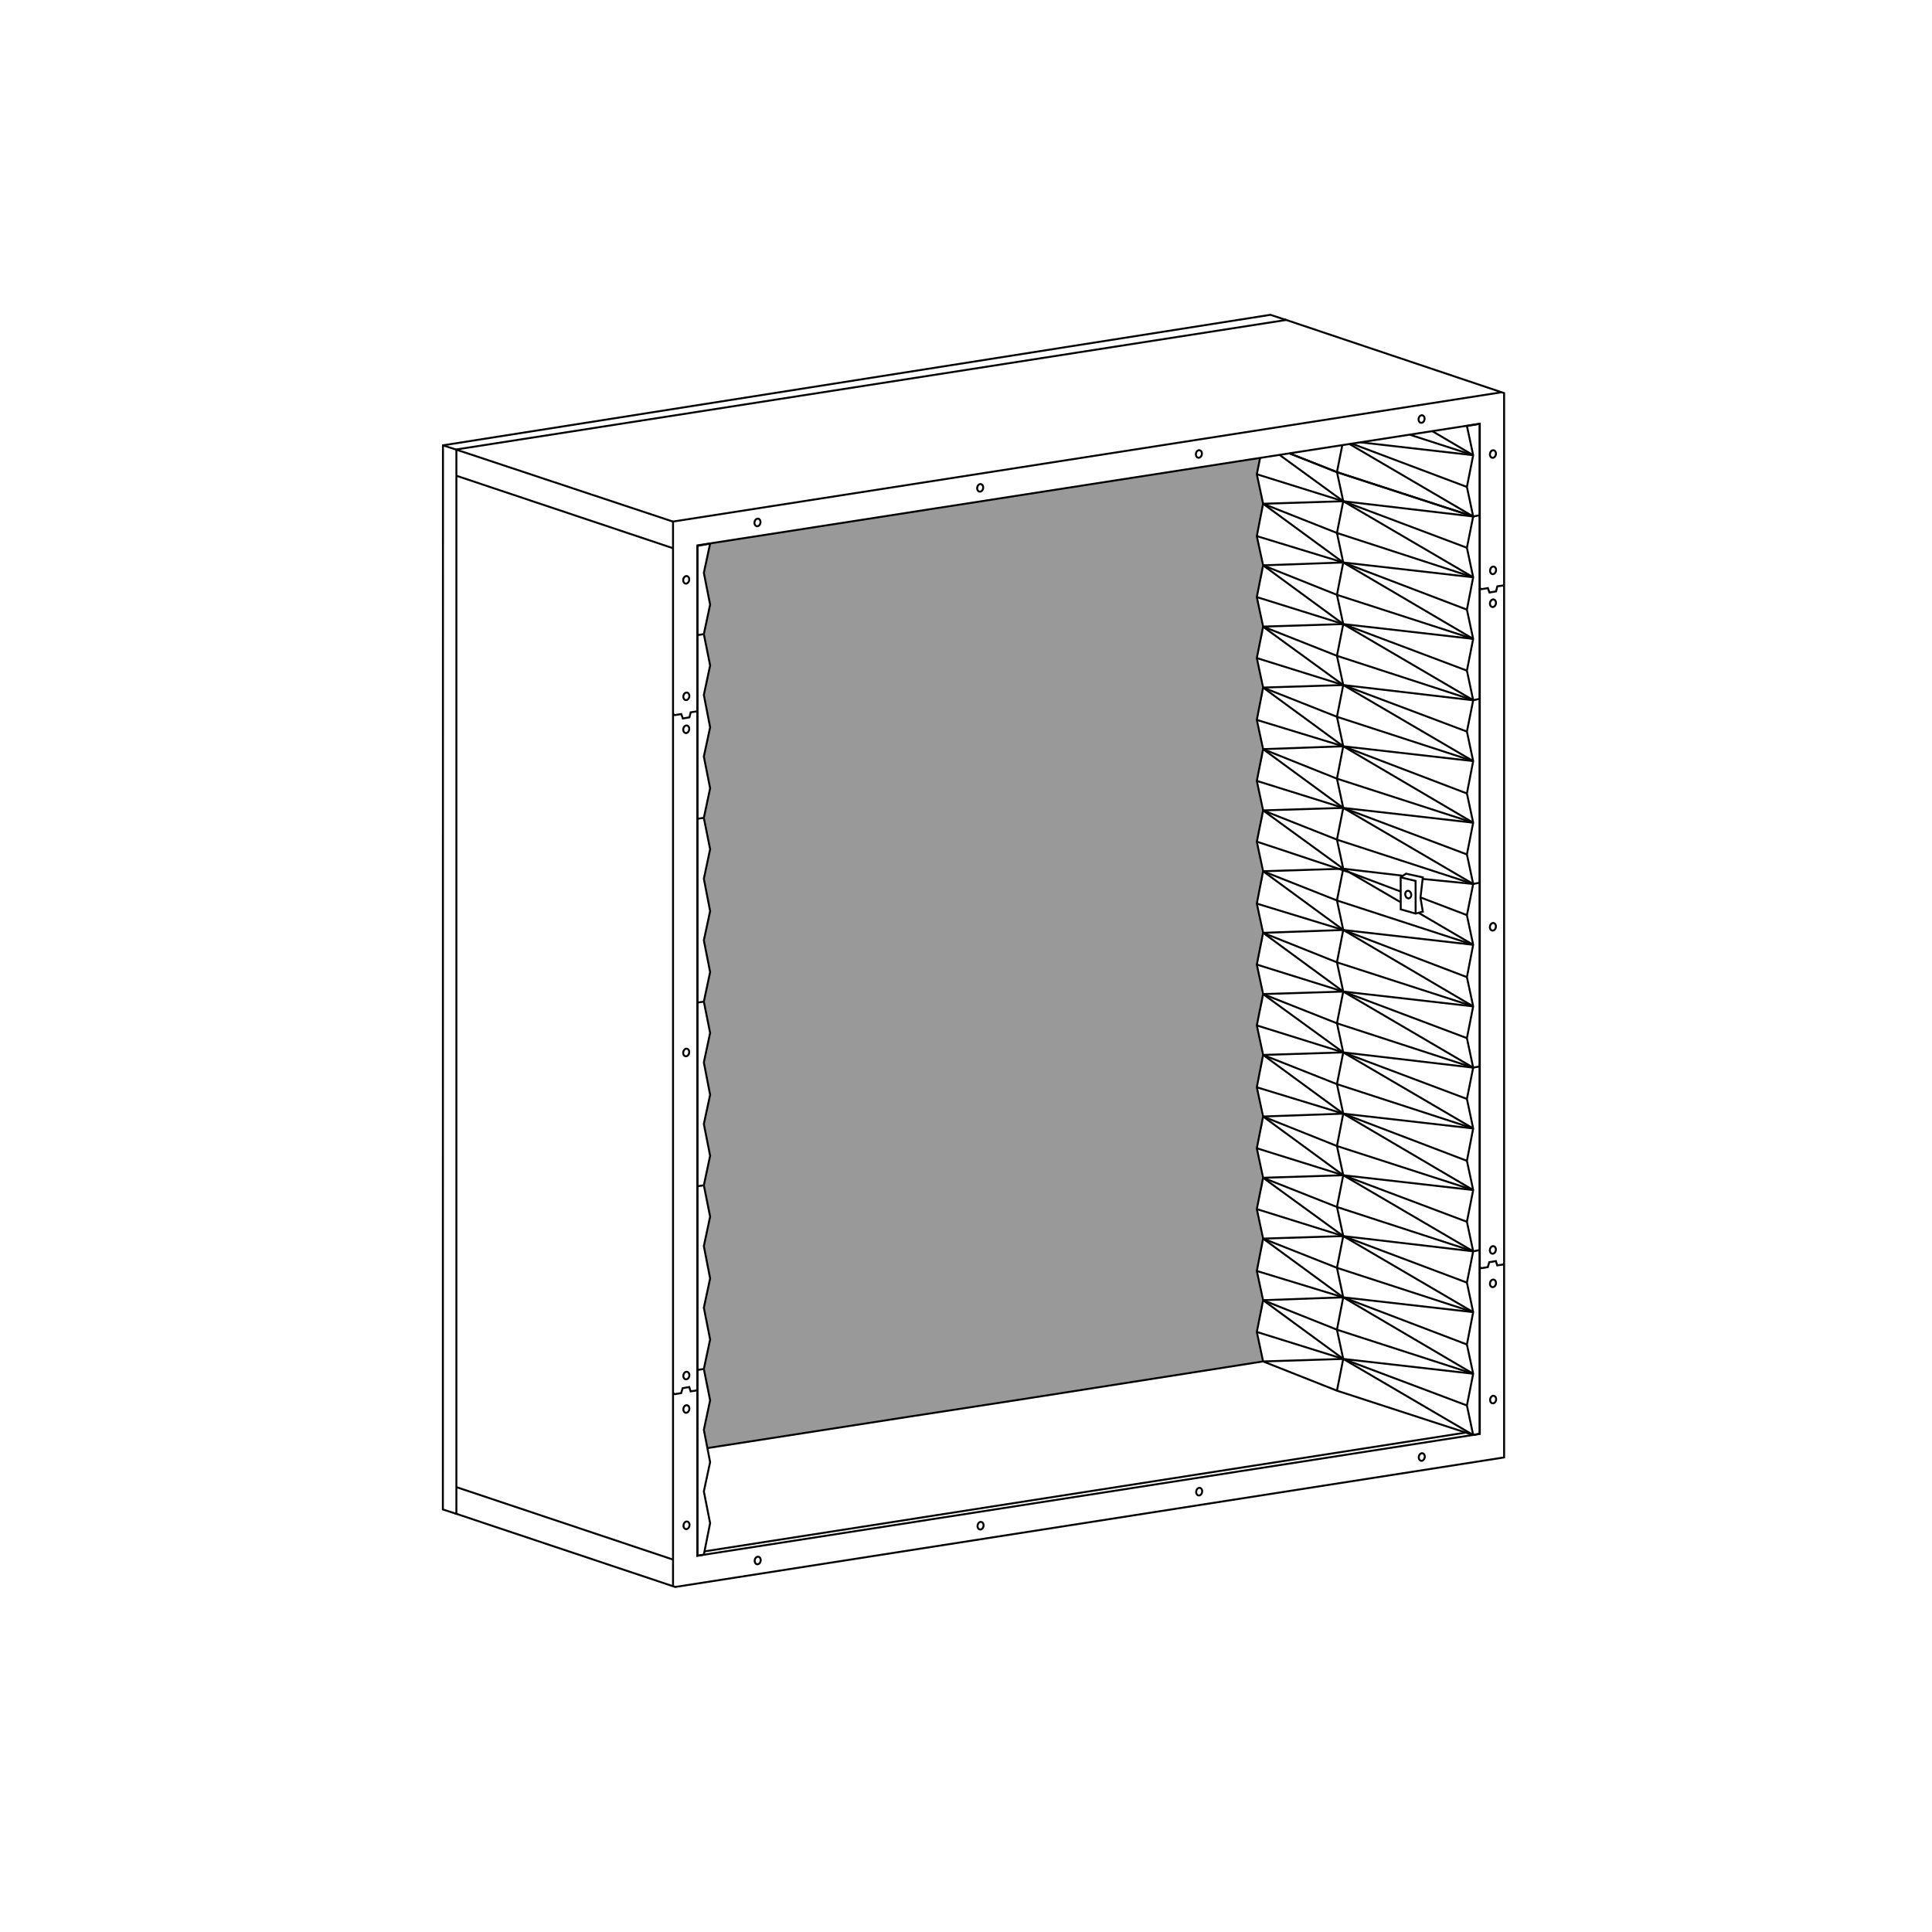 <?xml version="1.0" encoding="UTF-8" standalone="no"?>
<!-- Created with Inkscape (http://www.inkscape.org/) -->

<svg
   version="1.1"
   id="svg4291"
   width="1122.52"
   height="1122.52"
   viewBox="0 0 1122.52 1122.52"
   xmlns="http://www.w3.org/2000/svg"
   xmlns:svg="http://www.w3.org/2000/svg">
  <defs
     id="defs4295" />
  <g
     id="g4299"
     transform="matrix(1.333,0,0,1.333,0,4.2729659e-5)">
    <g
       id="g4301">
      <path
         d="m 550.539,219.57 -2.73,14.106 2.73,15.363 -2.73,11.211 2.738,15.527 -2.738,11.051 2.73,15.485 -2.73,11.48 2.73,15.363 -2.73,11.211 2.738,15.5 -2.738,11.02 2.73,15.484 -2.73,11.484 2.73,15.36 -2.73,11.215 2.738,15.496 -2.738,11.023 2.73,15.485 -2.73,11.48 2.73,15.363 -2.73,11.215 2.738,15.496 -2.738,11.02 2.73,15.484 -2.73,11.485 2.73,15.363 -2.73,11.211 2.73,12.859 -242.375,37.793 -1.379,-7.996 2.731,-12.863 -2.731,-13.645 2.731,-12.863 -2.731,-13.84 2.731,-12.742 -2.731,-14.106 2.731,-12.863 -2.731,-13.644 2.731,-12.868 -2.731,-13.839 2.731,-12.739 -2.731,-14.109 2.731,-12.863 -2.731,-13.645 2.731,-12.863 -2.731,-13.84 2.731,-12.742 -2.731,-14.106 2.731,-12.863 -2.731,-13.703 2.731,-12.863 -2.731,-13.84 2.731,-12.742 -2.731,-14.106 2.731,-12.867 -2.731,-13.645 2.731,-12.863 -2.731,-13.84 2.731,-12.738 98.91,-15.473 4.933,-0.765 111.735,-17.168 24.16,-4.004 -1.445,7.164 z"
         style="fill:#999999;fill-opacity:1;fill-rule:nonzero;stroke:none"
         id="path4303" />
      <g
         id="g4305">
        <path
           d="m 198.141,659.574 96.168,32.137 361.289,-56.465 v -463.91 l -95.977,-32.211"
           style="fill:none;stroke:#000000;stroke-width:0.85;stroke-linecap:butt;stroke-linejoin:miter;stroke-miterlimit:4;stroke-dasharray:none;stroke-opacity:1"
           id="path4307" />
      </g>
      <g
         id="g4309">
        <path
           d="M 654.473,170.98 293.355,227.328 V 691.391"
           style="fill:none;stroke:#000000;stroke-width:0.85;stroke-linecap:butt;stroke-linejoin:miter;stroke-miterlimit:4;stroke-dasharray:none;stroke-opacity:1"
           id="path4311" />
      </g>
      <g
         id="g4313">
        <path
           d="M 560.551,139.469 198.922,195.902 V 659.836"
           style="fill:none;stroke:#000000;stroke-width:0.85;stroke-linecap:butt;stroke-linejoin:miter;stroke-miterlimit:4;stroke-dasharray:none;stroke-opacity:1"
           id="path4315" />
      </g>
      <g
         id="g4317">
        <path
           d="m 198.957,648.203 94.387,31.574"
           style="fill:none;stroke:#000000;stroke-width:0.85;stroke-linecap:butt;stroke-linejoin:miter;stroke-miterlimit:4;stroke-dasharray:none;stroke-opacity:1"
           id="path4319" />
      </g>
      <g
         id="g4321">
        <path
           d="m 198.961,196.012 94.457,31.367"
           style="fill:none;stroke:#000000;stroke-width:0.85;stroke-linecap:butt;stroke-linejoin:miter;stroke-miterlimit:4;stroke-dasharray:none;stroke-opacity:1"
           id="path4323" />
      </g>
      <g
         id="g4325">
        <path
           d="m 198.934,207.367 94.39,31.574"
           style="fill:none;stroke:#000000;stroke-width:0.85;stroke-linecap:butt;stroke-linejoin:miter;stroke-miterlimit:4;stroke-dasharray:none;stroke-opacity:1"
           id="path4327" />
      </g>
      <g
         id="g4329">
        <path
           d="m 293.379,311.254 0.758,0.441 2.801,-0.465 0.683,1.926 2.875,-0.488 0.563,-2.191 2.898,-0.442"
           style="fill:none;stroke:#000000;stroke-width:0.85;stroke-linecap:butt;stroke-linejoin:miter;stroke-miterlimit:4;stroke-dasharray:none;stroke-opacity:1"
           id="path4331" />
      </g>
      <g
         id="g4333">
        <path
           d="m 293.348,607.227 0.757,0.441 2.805,-0.465 0.633,-2.144 2.875,-0.489 0.609,1.875 2.903,-0.437"
           style="fill:none;stroke:#000000;stroke-width:0.85;stroke-linecap:butt;stroke-linejoin:miter;stroke-miterlimit:4;stroke-dasharray:none;stroke-opacity:1"
           id="path4335" />
      </g>
      <g
         id="g4337">
        <path
           d="m 644.965,256.352 0.754,0.441 2.804,-0.465 0.684,1.926 2.875,-0.488 0.559,-2.196 2.902,-0.437"
           style="fill:none;stroke:#000000;stroke-width:0.85;stroke-linecap:butt;stroke-linejoin:miter;stroke-miterlimit:4;stroke-dasharray:none;stroke-opacity:1"
           id="path4339" />
      </g>
      <g
         id="g4341">
        <path
           d="m 644.934,552.324 0.757,0.438 2.801,-0.461 0.633,-2.145 2.879,-0.488 0.609,1.875 2.903,-0.438"
           style="fill:none;stroke:#000000;stroke-width:0.85;stroke-linecap:butt;stroke-linejoin:miter;stroke-miterlimit:4;stroke-dasharray:none;stroke-opacity:1"
           id="path4343" />
      </g>
      <g
         id="g4345">
        <path
           d="m 408.426,661.836 131.351,-20.453 6.606,-1.028 98.621,-15.359 V 184.695 l -98.609,15.328 -6.622,1.032 -131.425,20.433 -3.383,0.524 -100.981,15.703 v 440.387 l 100.954,-15.719 z"
           style="fill:none;stroke:#000000;stroke-width:0.85;stroke-linecap:butt;stroke-linejoin:miter;stroke-miterlimit:4;stroke-dasharray:none;stroke-opacity:1"
           id="path4347" />
      </g>
      <g
         id="g4349">
        <path
           d="m 307.086,676.199 97.832,-15.269 3.504,-0.547 131.348,-20.5 6.57,-1.024 92.465,-14.433"
           style="fill:none;stroke:#000000;stroke-width:0.85;stroke-linecap:butt;stroke-linejoin:miter;stroke-miterlimit:4;stroke-dasharray:none;stroke-opacity:1"
           id="path4351" />
      </g>
      <g
         id="g4353">
        <path
           d="m 308.164,631.203 88.215,-13.734 48.91,-7.539 3.395,-0.528 98.433,-15.457 3.422,-0.535"
           style="fill:none;stroke:#000000;stroke-width:0.85;stroke-linecap:butt;stroke-linejoin:miter;stroke-miterlimit:4;stroke-dasharray:none;stroke-opacity:1"
           id="path4355" />
      </g>
      <g
         id="g4357"
         transform="matrix(1,0.192,-0.192,1,0,0)">
        <path
           d="m 536.616,562.228 c -0.003,0.902 -0.572,1.637 -1.276,1.635 -0.706,0.003 -1.277,-0.731 -1.276,-1.637 -10e-4,-0.902 0.569,-1.633 1.276,-1.636 0.703,10e-4 1.274,0.735 1.276,1.638 z"
           style="fill:none;stroke:#000000;stroke-width:0.835;stroke-linecap:round;stroke-linejoin:round;stroke-miterlimit:4;stroke-dasharray:none;stroke-opacity:1"
           id="path4359" />
      </g>
      <g
         id="g4361"
         transform="matrix(1,0.192,-0.192,1,0,0)">
        <path
           d="m 445.741,594.83 c 0.002,0.906 -0.572,1.637 -1.275,1.636 -0.703,0.002 -1.274,-0.732 -1.275,-1.634 0.001,-0.907 0.572,-1.637 1.275,-1.64 0.703,0.002 1.277,0.735 1.275,1.638 z"
           style="fill:none;stroke:#000000;stroke-width:0.835;stroke-linecap:round;stroke-linejoin:round;stroke-miterlimit:4;stroke-dasharray:none;stroke-opacity:1"
           id="path4363" />
      </g>
      <g
         id="g4365"
         transform="matrix(1,0.192,-0.192,1,0,0)">
        <path
           d="m 625.771,530.272 c 0.001,0.902 -0.569,1.636 -1.276,1.636 -0.703,0.002 -1.273,-0.732 -1.276,-1.638 0.003,-0.903 0.572,-1.637 1.276,-1.636 0.707,10e-4 1.277,0.731 1.276,1.638 z"
           style="fill:none;stroke:#000000;stroke-width:0.835;stroke-linecap:round;stroke-linejoin:round;stroke-miterlimit:4;stroke-dasharray:none;stroke-opacity:1"
           id="path4367" />
      </g>
      <g
         id="g4369"
         transform="matrix(1,0.192,-0.192,1,0,0)">
        <path
           d="m 716.548,497.735 c -10e-4,0.906 -0.572,1.637 -1.275,1.639 -0.707,0 -1.278,-0.735 -1.275,-1.637 -0.003,-0.906 0.568,-1.637 1.274,-1.64 0.704,0.002 1.275,0.736 1.276,1.638 z"
           style="fill:none;stroke:#000000;stroke-width:0.835;stroke-linecap:round;stroke-linejoin:round;stroke-miterlimit:4;stroke-dasharray:none;stroke-opacity:1"
           id="path4371" />
      </g>
      <g
         id="g4373"
         transform="matrix(1,0.192,-0.192,1,0,0)">
        <path
           d="m 741.905,467.826 c 0.002,0.902 -0.569,1.633 -1.275,1.636 -0.704,-0.002 -1.275,-0.736 -1.276,-1.638 0.002,-0.903 0.572,-1.637 1.275,-1.636 0.707,-0.003 1.278,0.732 1.276,1.638 z"
           style="fill:none;stroke:#000000;stroke-width:0.835;stroke-linecap:round;stroke-linejoin:round;stroke-miterlimit:4;stroke-dasharray:none;stroke-opacity:1"
           id="path4375" />
      </g>
      <g
         id="g4377"
         transform="matrix(1,0.192,-0.192,1,0,0)">
        <path
           d="m 732.467,418.988 c -10e-4,0.906 -0.572,1.637 -1.274,1.639 -0.704,-0.001 -1.278,-0.735 -1.276,-1.638 -0.002,-0.905 0.572,-1.637 1.276,-1.635 0.702,-0.003 1.273,0.731 1.274,1.634 z"
           style="fill:none;stroke:#000000;stroke-width:0.835;stroke-linecap:round;stroke-linejoin:round;stroke-miterlimit:4;stroke-dasharray:none;stroke-opacity:1"
           id="path4379" />
      </g>
      <g
         id="g4381"
         transform="matrix(1,0.192,-0.192,1,0,0)">
        <path
           d="m 729.717,404.942 c 0.002,0.902 -0.568,1.637 -1.275,1.636 -0.704,-0.002 -1.274,-0.732 -1.276,-1.638 0.002,-0.903 0.572,-1.637 1.275,-1.636 0.707,-0.003 1.278,0.731 1.276,1.638 z"
           style="fill:none;stroke:#000000;stroke-width:0.835;stroke-linecap:round;stroke-linejoin:round;stroke-miterlimit:4;stroke-dasharray:none;stroke-opacity:1"
           id="path4383" />
      </g>
      <g
         id="g4385"
         transform="matrix(1,0.192,-0.192,1,0,0)">
        <path
           d="m 703.66,269.106 c -0.002,0.903 -0.572,1.637 -1.275,1.636 -0.708,-0.001 -1.278,-0.731 -1.276,-1.638 -0.002,-0.902 0.572,-1.637 1.275,-1.635 0.704,0.001 1.274,0.731 1.276,1.637 z"
           style="fill:none;stroke:#000000;stroke-width:0.835;stroke-linecap:round;stroke-linejoin:round;stroke-miterlimit:4;stroke-dasharray:none;stroke-opacity:1"
           id="path4387" />
      </g>
      <g
         id="g4389"
         transform="matrix(1,0.192,-0.192,1,0,0)">
        <path
           d="m 677.563,133.083 c 0.002,0.902 -0.572,1.637 -1.275,1.636 -0.703,0.002 -1.274,-0.732 -1.275,-1.634 10e-4,-0.907 0.572,-1.638 1.274,-1.64 0.708,0.001 1.278,0.735 1.276,1.638 z"
           style="fill:none;stroke:#000000;stroke-width:0.835;stroke-linecap:round;stroke-linejoin:round;stroke-miterlimit:4;stroke-dasharray:none;stroke-opacity:1"
           id="path4391" />
      </g>
      <g
         id="g4393"
         transform="matrix(1,0.192,-0.192,1,0,0)">
        <path
           d="m 674.955,119.248 c -0.002,0.907 -0.572,1.637 -1.275,1.64 -0.707,-0.001 -1.278,-0.735 -1.276,-1.638 -10e-4,-0.902 0.569,-1.637 1.276,-1.636 0.703,-0.002 1.273,0.732 1.275,1.634 z"
           style="fill:none;stroke:#000000;stroke-width:0.835;stroke-linecap:round;stroke-linejoin:round;stroke-miterlimit:4;stroke-dasharray:none;stroke-opacity:1"
           id="path4395" />
      </g>
      <g
         id="g4397"
         transform="matrix(1,0.192,-0.192,1,0,0)">
        <path
           d="m 665.509,70.364 c 0.002,0.906 -0.569,1.637 -1.276,1.636 -0.703,0.002 -1.273,-0.732 -1.275,-1.634 0.002,-0.906 0.572,-1.637 1.275,-1.639 0.707,10e-4 1.278,0.735 1.276,1.637 z"
           style="fill:none;stroke:#000000;stroke-width:0.835;stroke-linecap:round;stroke-linejoin:round;stroke-miterlimit:4;stroke-dasharray:none;stroke-opacity:1"
           id="path4399" />
      </g>
      <g
         id="g4401"
         transform="matrix(1,0.192,-0.192,1,0,0)">
        <path
           d="m 632.687,61.415 c -0.002,0.903 -0.572,1.637 -1.276,1.636 -0.707,-0.001 -1.277,-0.731 -1.275,-1.638 -0.002,-0.902 0.568,-1.637 1.275,-1.636 0.704,0.002 1.274,0.732 1.276,1.638 z"
           style="fill:none;stroke:#000000;stroke-width:0.835;stroke-linecap:round;stroke-linejoin:round;stroke-miterlimit:4;stroke-dasharray:none;stroke-opacity:1"
           id="path4403" />
      </g>
      <g
         id="g4405"
         transform="matrix(1,0.192,-0.192,1,0,0)">
        <path
           d="m 541.897,94.071 c -0.001,0.907 -0.572,1.638 -1.275,1.64 -0.703,-0.002 -1.278,-0.735 -1.275,-1.638 -0.003,-0.905 0.572,-1.637 1.275,-1.635 0.703,-0.003 1.274,0.731 1.275,1.633 z"
           style="fill:none;stroke:#000000;stroke-width:0.835;stroke-linecap:round;stroke-linejoin:round;stroke-miterlimit:4;stroke-dasharray:none;stroke-opacity:1"
           id="path4407" />
      </g>
      <g
         id="g4409"
         transform="matrix(1,0.192,-0.192,1,0,0)">
        <path
           d="m 452.697,125.973 c -0.002,0.907 -0.572,1.638 -1.276,1.636 -0.706,0.003 -1.277,-0.731 -1.275,-1.634 -0.002,-0.905 0.568,-1.636 1.275,-1.639 0.703,0.001 1.274,0.735 1.276,1.637 z"
           style="fill:none;stroke:#000000;stroke-width:0.835;stroke-linecap:round;stroke-linejoin:round;stroke-miterlimit:4;stroke-dasharray:none;stroke-opacity:1"
           id="path4411" />
      </g>
      <g
         id="g4413"
         transform="matrix(1,0.192,-0.192,1,0,0)">
        <path
           d="m 361.868,158.489 c 0.002,0.902 -0.572,1.637 -1.275,1.636 -0.704,-0.002 -1.274,-0.732 -1.276,-1.638 0.002,-0.903 0.572,-1.637 1.275,-1.636 0.708,0.001 1.278,0.732 1.276,1.638 z"
           style="fill:none;stroke:#000000;stroke-width:0.835;stroke-linecap:round;stroke-linejoin:round;stroke-miterlimit:4;stroke-dasharray:none;stroke-opacity:1"
           id="path4415" />
      </g>
      <g
         id="g4417"
         transform="matrix(1,0.192,-0.192,1,0,0)">
        <path
           d="m 336.54,188.365 c -0.002,0.903 -0.572,1.637 -1.276,1.636 -0.707,-0.001 -1.277,-0.731 -1.275,-1.638 -0.002,-0.902 0.568,-1.637 1.275,-1.636 0.704,0.002 1.274,0.732 1.276,1.638 z"
           style="fill:none;stroke:#000000;stroke-width:0.835;stroke-linecap:round;stroke-linejoin:round;stroke-miterlimit:4;stroke-dasharray:none;stroke-opacity:1"
           id="path4419" />
      </g>
      <g
         id="g4421"
         transform="matrix(1,0.192,-0.192,1,0,0)">
        <path
           d="m 345.996,237.321 c 0.002,0.906 -0.572,1.637 -1.275,1.636 -0.703,0.002 -1.274,-0.732 -1.275,-1.634 10e-4,-0.907 0.572,-1.637 1.275,-1.64 0.707,0.001 1.277,0.735 1.275,1.638 z"
           style="fill:none;stroke:#000000;stroke-width:0.835;stroke-linecap:round;stroke-linejoin:round;stroke-miterlimit:4;stroke-dasharray:none;stroke-opacity:1"
           id="path4423" />
      </g>
      <g
         id="g4425"
         transform="matrix(1,0.192,-0.192,1,0,0)">
        <path
           d="m 348.612,251.174 c -0.002,0.906 -0.572,1.637 -1.275,1.639 -0.707,-10e-4 -1.278,-0.735 -1.276,-1.637 -10e-4,-0.902 0.569,-1.637 1.276,-1.636 0.703,-0.002 1.273,0.732 1.275,1.634 z"
           style="fill:none;stroke:#000000;stroke-width:0.835;stroke-linecap:round;stroke-linejoin:round;stroke-miterlimit:4;stroke-dasharray:none;stroke-opacity:1"
           id="path4427" />
      </g>
      <g
         id="g4429"
         transform="matrix(1,0.192,-0.192,1,0,0)">
        <path
           d="m 374.685,387.053 c 0.002,0.902 -0.568,1.637 -1.275,1.636 -0.704,-0.002 -1.274,-0.732 -1.276,-1.638 0.002,-0.902 0.572,-1.637 1.275,-1.635 0.707,-0.003 1.278,0.731 1.276,1.637 z"
           style="fill:none;stroke:#000000;stroke-width:0.835;stroke-linecap:round;stroke-linejoin:round;stroke-miterlimit:4;stroke-dasharray:none;stroke-opacity:1"
           id="path4431" />
      </g>
      <g
         id="g4433"
         transform="matrix(1,0.192,-0.192,1,0,0)">
        <path
           d="m 400.821,522.85 c 10e-4,0.902 -0.569,1.637 -1.276,1.636 -0.703,-10e-4 -1.273,-0.732 -1.275,-1.637 0.002,-0.903 0.572,-1.638 1.275,-1.636 0.707,0.001 1.277,0.731 1.276,1.637 z"
           style="fill:none;stroke:#000000;stroke-width:0.835;stroke-linecap:round;stroke-linejoin:round;stroke-miterlimit:4;stroke-dasharray:none;stroke-opacity:1"
           id="path4435" />
      </g>
      <g
         id="g4437"
         transform="matrix(1,0.192,-0.192,1,0,0)">
        <path
           d="m 403.524,536.913 c 10e-4,0.902 -0.569,1.633 -1.276,1.636 -0.703,-0.002 -1.274,-0.736 -1.276,-1.638 0.003,-0.903 0.572,-1.637 1.276,-1.636 0.706,-0.003 1.277,0.731 1.276,1.638 z"
           style="fill:none;stroke:#000000;stroke-width:0.835;stroke-linecap:round;stroke-linejoin:round;stroke-miterlimit:4;stroke-dasharray:none;stroke-opacity:1"
           id="path4439" />
      </g>
      <g
         id="g4441"
         transform="matrix(1,0.192,-0.192,1,0,0)">
        <path
           d="m 412.972,585.788 c -0.002,0.903 -0.572,1.638 -1.279,1.637 -0.703,-0.002 -1.274,-0.732 -1.276,-1.638 0.002,-0.903 0.572,-1.637 1.279,-1.636 0.704,0.001 1.274,0.732 1.276,1.637 z"
           style="fill:none;stroke:#000000;stroke-width:0.835;stroke-linecap:round;stroke-linejoin:round;stroke-miterlimit:4;stroke-dasharray:none;stroke-opacity:1"
           id="path4443" />
      </g>
      <g
         id="g4445">
        <path
           d="m 642.113,305.172 -59.371,-19.32 -32.203,-12.739 -2.73,-12.863 2.73,-13.836 -2.73,-12.738 2.73,-14.106 -2.73,-12.859 1.445,-7.164 m 12.781,-1.934 20.758,8.207 59.32,19.293 -2.73,13.645 2.73,12.863 -2.73,14.109 2.73,12.739 -2.73,13.84 2.73,12.863"
           style="fill:none;stroke:#000000;stroke-width:0.85;stroke-linecap:butt;stroke-linejoin:miter;stroke-miterlimit:4;stroke-dasharray:none;stroke-opacity:1"
           id="path4447" />
      </g>
      <g
         id="g4449">
        <path
           d="m 582.742,285.852 2.731,-13.836 -2.731,-12.743 2.731,-14.105 -2.731,-12.859 2.731,-13.836 -2.731,-12.739"
           style="fill:none;stroke:#000000;stroke-width:0.85;stroke-linecap:butt;stroke-linejoin:miter;stroke-miterlimit:4;stroke-dasharray:none;stroke-opacity:1"
           id="path4451" />
      </g>
      <g
         id="g4453">
        <path
           d="m 557.672,198.254 27.801,20.219 56.64,33.148"
           style="fill:none;stroke:#000000;stroke-width:0.85;stroke-linecap:butt;stroke-linejoin:miter;stroke-miterlimit:4;stroke-dasharray:none;stroke-opacity:1"
           id="path4455" />
      </g>
      <g
         id="g4457">
        <path
           d="m 642.113,225.113 -56.64,-6.64 -34.934,1.097"
           style="fill:none;stroke:#000000;stroke-width:0.85;stroke-linecap:butt;stroke-linejoin:miter;stroke-miterlimit:4;stroke-dasharray:none;stroke-opacity:1"
           id="path4459" />
      </g>
      <g
         id="g4461">
        <path
           d="m 547.809,206.711 37.664,11.762 53.91,20.285"
           style="fill:none;stroke:#000000;stroke-width:0.85;stroke-linecap:butt;stroke-linejoin:miter;stroke-miterlimit:4;stroke-dasharray:none;stroke-opacity:1"
           id="path4463" />
      </g>
      <g
         id="g4465">
        <path
           d="m 550.539,219.57 32.203,12.739 59.371,19.312"
           style="fill:none;stroke:#000000;stroke-width:0.85;stroke-linecap:butt;stroke-linejoin:miter;stroke-miterlimit:4;stroke-dasharray:none;stroke-opacity:1"
           id="path4467" />
      </g>
      <g
         id="g4469">
        <path
           d="m 547.809,233.676 37.664,11.492 53.91,20.562"
           style="fill:none;stroke:#000000;stroke-width:0.85;stroke-linecap:butt;stroke-linejoin:miter;stroke-miterlimit:4;stroke-dasharray:none;stroke-opacity:1"
           id="path4471" />
      </g>
      <g
         id="g4473">
        <path
           d="m 550.539,219.57 34.934,25.598 56.64,33.301"
           style="fill:none;stroke:#000000;stroke-width:0.85;stroke-linecap:butt;stroke-linejoin:miter;stroke-miterlimit:4;stroke-dasharray:none;stroke-opacity:1"
           id="path4475" />
      </g>
      <g
         id="g4477">
        <path
           d="m 550.539,246.414 34.934,25.602 56.64,33.156"
           style="fill:none;stroke:#000000;stroke-width:0.85;stroke-linecap:butt;stroke-linejoin:miter;stroke-miterlimit:4;stroke-dasharray:none;stroke-opacity:1"
           id="path4479" />
      </g>
      <g
         id="g4481">
        <path
           d="m 642.113,278.469 -56.64,-6.453 -34.934,1.097"
           style="fill:none;stroke:#000000;stroke-width:0.85;stroke-linecap:butt;stroke-linejoin:miter;stroke-miterlimit:4;stroke-dasharray:none;stroke-opacity:1"
           id="path4483" />
      </g>
      <g
         id="g4485">
        <path
           d="m 547.809,260.25 37.664,11.766 53.91,20.293"
           style="fill:none;stroke:#000000;stroke-width:0.85;stroke-linecap:butt;stroke-linejoin:miter;stroke-miterlimit:4;stroke-dasharray:none;stroke-opacity:1"
           id="path4487" />
      </g>
      <g
         id="g4489">
        <path
           d="m 550.539,246.414 32.203,12.859 59.371,19.196"
           style="fill:none;stroke:#000000;stroke-width:0.85;stroke-linecap:butt;stroke-linejoin:miter;stroke-miterlimit:4;stroke-dasharray:none;stroke-opacity:1"
           id="path4491" />
      </g>
      <g
         id="g4493">
        <path
           d="m 642.113,251.621 -56.64,-6.453 -34.934,1.246"
           style="fill:none;stroke:#000000;stroke-width:0.85;stroke-linecap:butt;stroke-linejoin:miter;stroke-miterlimit:4;stroke-dasharray:none;stroke-opacity:1"
           id="path4495" />
      </g>
      <g
         id="g4497">
        <path
           d="m 642.113,225.113 2.805,-0.511 v -39.875 m -82.844,12.886 20.668,8.176 59.371,19.324 -2.73,-12.863 2.73,-13.84 -2.73,-12.742 5.515,-0.93"
           style="fill:none;stroke:#000000;stroke-width:0.85;stroke-linecap:butt;stroke-linejoin:miter;stroke-miterlimit:4;stroke-dasharray:none;stroke-opacity:1"
           id="path4499" />
      </g>
      <g
         id="g4501">
        <path
           d="m 582.742,205.789 2.324,-11.781"
           style="fill:none;stroke:#000000;stroke-width:0.85;stroke-linecap:butt;stroke-linejoin:miter;stroke-miterlimit:4;stroke-dasharray:none;stroke-opacity:1"
           id="path4503" />
      </g>
      <g
         id="g4505">
        <path
           d="m 624.273,187.918 17.84,10.492"
           style="fill:none;stroke:#000000;stroke-width:0.85;stroke-linecap:butt;stroke-linejoin:miter;stroke-miterlimit:4;stroke-dasharray:none;stroke-opacity:1"
           id="path4507" />
      </g>
      <g
         id="g4509">
        <path
           d="m 588.18,193.539 53.933,31.574"
           style="fill:none;stroke:#000000;stroke-width:0.85;stroke-linecap:butt;stroke-linejoin:miter;stroke-miterlimit:4;stroke-dasharray:none;stroke-opacity:1"
           id="path4511" />
      </g>
      <g
         id="g4513">
        <path
           d="M 642.113,198.41 592.82,192.789"
           style="fill:none;stroke:#000000;stroke-width:0.85;stroke-linecap:butt;stroke-linejoin:miter;stroke-miterlimit:4;stroke-dasharray:none;stroke-opacity:1"
           id="path4515" />
      </g>
      <g
         id="g4517">
        <path
           d="m 589.297,193.395 50.086,18.855"
           style="fill:none;stroke:#000000;stroke-width:0.85;stroke-linecap:butt;stroke-linejoin:miter;stroke-miterlimit:4;stroke-dasharray:none;stroke-opacity:1"
           id="path4519" />
      </g>
      <g
         id="g4521">
        <path
           d="m 614.441,189.461 27.672,8.949"
           style="fill:none;stroke:#000000;stroke-width:0.85;stroke-linecap:butt;stroke-linejoin:miter;stroke-miterlimit:4;stroke-dasharray:none;stroke-opacity:1"
           id="path4523" />
      </g>
      <g
         id="g4525">
        <path
           d="m 644.918,224.602 v 80.015 l -2.805,0.555"
           style="fill:none;stroke:#000000;stroke-width:0.85;stroke-linecap:butt;stroke-linejoin:miter;stroke-miterlimit:4;stroke-dasharray:none;stroke-opacity:1"
           id="path4527" />
      </g>
      <g
         id="g4529">
        <path
           d="m 642.113,385.289 -59.371,-19.32 -32.203,-12.739 -2.73,-12.863 2.73,-13.836 -2.73,-12.738 2.73,-14.105 -2.73,-12.86 2.73,-13.64 m 91.574,32.042 -2.73,13.645 2.73,12.863 -2.73,14.11 2.73,12.738 -2.73,13.84 2.73,12.863"
           style="fill:none;stroke:#000000;stroke-width:0.85;stroke-linecap:butt;stroke-linejoin:miter;stroke-miterlimit:4;stroke-dasharray:none;stroke-opacity:1"
           id="path4531" />
      </g>
      <g
         id="g4533">
        <path
           d="m 582.742,365.969 2.731,-13.836 -2.731,-12.742 2.731,-14.106 -2.731,-12.859 2.731,-13.836 -2.731,-12.738"
           style="fill:none;stroke:#000000;stroke-width:0.85;stroke-linecap:butt;stroke-linejoin:miter;stroke-miterlimit:4;stroke-dasharray:none;stroke-opacity:1"
           id="path4535" />
      </g>
      <g
         id="g4537">
        <path
           d="m 550.539,273.188 34.934,25.402 56.64,33.148"
           style="fill:none;stroke:#000000;stroke-width:0.85;stroke-linecap:butt;stroke-linejoin:miter;stroke-miterlimit:4;stroke-dasharray:none;stroke-opacity:1"
           id="path4539" />
      </g>
      <g
         id="g4541">
        <path
           d="m 642.113,305.23 -56.64,-6.64 -34.934,1.098"
           style="fill:none;stroke:#000000;stroke-width:0.85;stroke-linecap:butt;stroke-linejoin:miter;stroke-miterlimit:4;stroke-dasharray:none;stroke-opacity:1"
           id="path4543" />
      </g>
      <g
         id="g4545">
        <path
           d="m 547.809,286.828 37.664,11.762 53.91,20.285"
           style="fill:none;stroke:#000000;stroke-width:0.85;stroke-linecap:butt;stroke-linejoin:miter;stroke-miterlimit:4;stroke-dasharray:none;stroke-opacity:1"
           id="path4547" />
      </g>
      <g
         id="g4549">
        <path
           d="m 550.539,299.688 32.203,12.738 59.371,19.312"
           style="fill:none;stroke:#000000;stroke-width:0.85;stroke-linecap:butt;stroke-linejoin:miter;stroke-miterlimit:4;stroke-dasharray:none;stroke-opacity:1"
           id="path4551" />
      </g>
      <g
         id="g4553">
        <path
           d="m 547.809,313.793 37.664,11.492 53.91,20.563"
           style="fill:none;stroke:#000000;stroke-width:0.85;stroke-linecap:butt;stroke-linejoin:miter;stroke-miterlimit:4;stroke-dasharray:none;stroke-opacity:1"
           id="path4555" />
      </g>
      <g
         id="g4557">
        <path
           d="m 550.539,299.688 34.934,25.597 56.64,33.301"
           style="fill:none;stroke:#000000;stroke-width:0.85;stroke-linecap:butt;stroke-linejoin:miter;stroke-miterlimit:4;stroke-dasharray:none;stroke-opacity:1"
           id="path4559" />
      </g>
      <g
         id="g4561">
        <path
           d="m 550.539,326.531 34.934,25.602 56.64,33.156"
           style="fill:none;stroke:#000000;stroke-width:0.85;stroke-linecap:butt;stroke-linejoin:miter;stroke-miterlimit:4;stroke-dasharray:none;stroke-opacity:1"
           id="path4563" />
      </g>
      <g
         id="g4565">
        <path
           d="m 642.113,358.586 -56.64,-6.453 -34.934,1.097"
           style="fill:none;stroke:#000000;stroke-width:0.85;stroke-linecap:butt;stroke-linejoin:miter;stroke-miterlimit:4;stroke-dasharray:none;stroke-opacity:1"
           id="path4567" />
      </g>
      <g
         id="g4569">
        <path
           d="m 547.809,340.367 37.664,11.766 53.91,20.293"
           style="fill:none;stroke:#000000;stroke-width:0.85;stroke-linecap:butt;stroke-linejoin:miter;stroke-miterlimit:4;stroke-dasharray:none;stroke-opacity:1"
           id="path4571" />
      </g>
      <g
         id="g4573">
        <path
           d="m 550.539,326.531 32.203,12.86 59.371,19.195"
           style="fill:none;stroke:#000000;stroke-width:0.85;stroke-linecap:butt;stroke-linejoin:miter;stroke-miterlimit:4;stroke-dasharray:none;stroke-opacity:1"
           id="path4575" />
      </g>
      <g
         id="g4577">
        <path
           d="m 642.113,331.738 -56.64,-6.453 -34.934,1.246"
           style="fill:none;stroke:#000000;stroke-width:0.85;stroke-linecap:butt;stroke-linejoin:miter;stroke-miterlimit:4;stroke-dasharray:none;stroke-opacity:1"
           id="path4579" />
      </g>
      <g
         id="g4581">
        <path
           d="m 644.918,304.719 v 80.015 l -2.805,0.555"
           style="fill:none;stroke:#000000;stroke-width:0.85;stroke-linecap:butt;stroke-linejoin:miter;stroke-miterlimit:4;stroke-dasharray:none;stroke-opacity:1"
           id="path4583" />
      </g>
      <g
         id="g4585">
        <path
           d="m 642.113,465.352 -59.371,-19.325 -32.203,-12.738 -2.73,-12.859 2.73,-13.836 -2.73,-12.739 2.73,-14.105 -2.73,-12.863 2.73,-13.641 m 91.574,32.043 -2.73,13.645 2.73,12.867 -2.73,14.105 2.73,12.742 -2.73,13.84 2.73,12.864"
           style="fill:none;stroke:#000000;stroke-width:0.85;stroke-linecap:butt;stroke-linejoin:miter;stroke-miterlimit:4;stroke-dasharray:none;stroke-opacity:1"
           id="path4587" />
      </g>
      <g
         id="g4589">
        <path
           d="m 582.742,446.027 2.731,-13.836 -2.731,-12.738 2.731,-14.105 -2.731,-12.86 2.731,-13.84 -2.731,-12.738"
           style="fill:none;stroke:#000000;stroke-width:0.85;stroke-linecap:butt;stroke-linejoin:miter;stroke-miterlimit:4;stroke-dasharray:none;stroke-opacity:1"
           id="path4591" />
      </g>
      <g
         id="g4593">
        <path
           d="m 550.539,353.246 34.934,25.402 24.718,14.438 m 7.934,4.672 23.988,14.043"
           style="fill:none;stroke:#000000;stroke-width:0.85;stroke-linecap:butt;stroke-linejoin:miter;stroke-miterlimit:4;stroke-dasharray:none;stroke-opacity:1"
           id="path4595" />
      </g>
      <g
         id="g4597">
        <path
           d="m 642.113,385.289 -22.238,-2.207 m -8.629,-1.406 -25.773,-3.028 -34.934,1.102"
           style="fill:none;stroke:#000000;stroke-width:0.85;stroke-linecap:butt;stroke-linejoin:miter;stroke-miterlimit:4;stroke-dasharray:none;stroke-opacity:1"
           id="path4599" />
      </g>
      <g
         id="g4601">
        <path
           d="m 550.539,379.75 32.203,12.738 59.371,19.313"
           style="fill:none;stroke:#000000;stroke-width:0.85;stroke-linecap:butt;stroke-linejoin:miter;stroke-miterlimit:4;stroke-dasharray:none;stroke-opacity:1"
           id="path4603" />
      </g>
      <g
         id="g4605">
        <path
           d="m 547.809,393.855 37.664,11.493 53.91,20.558"
           style="fill:none;stroke:#000000;stroke-width:0.85;stroke-linecap:butt;stroke-linejoin:miter;stroke-miterlimit:4;stroke-dasharray:none;stroke-opacity:1"
           id="path4607" />
      </g>
      <g
         id="g4609">
        <path
           d="m 550.539,379.75 34.934,25.598 56.64,33.3"
           style="fill:none;stroke:#000000;stroke-width:0.85;stroke-linecap:butt;stroke-linejoin:miter;stroke-miterlimit:4;stroke-dasharray:none;stroke-opacity:1"
           id="path4611" />
      </g>
      <g
         id="g4613">
        <path
           d="m 550.539,406.594 34.934,25.597 56.64,33.161"
           style="fill:none;stroke:#000000;stroke-width:0.85;stroke-linecap:butt;stroke-linejoin:miter;stroke-miterlimit:4;stroke-dasharray:none;stroke-opacity:1"
           id="path4615" />
      </g>
      <g
         id="g4617">
        <path
           d="m 642.113,438.648 -56.64,-6.457 -34.934,1.098"
           style="fill:none;stroke:#000000;stroke-width:0.85;stroke-linecap:butt;stroke-linejoin:miter;stroke-miterlimit:4;stroke-dasharray:none;stroke-opacity:1"
           id="path4619" />
      </g>
      <g
         id="g4621">
        <path
           d="m 547.809,420.43 37.664,11.761 53.91,20.297"
           style="fill:none;stroke:#000000;stroke-width:0.85;stroke-linecap:butt;stroke-linejoin:miter;stroke-miterlimit:4;stroke-dasharray:none;stroke-opacity:1"
           id="path4623" />
      </g>
      <g
         id="g4625">
        <path
           d="m 550.539,406.594 32.203,12.859 59.371,19.195"
           style="fill:none;stroke:#000000;stroke-width:0.85;stroke-linecap:butt;stroke-linejoin:miter;stroke-miterlimit:4;stroke-dasharray:none;stroke-opacity:1"
           id="path4627" />
      </g>
      <g
         id="g4629">
        <path
           d="m 642.113,411.801 -56.64,-6.453 -34.934,1.246"
           style="fill:none;stroke:#000000;stroke-width:0.85;stroke-linecap:butt;stroke-linejoin:miter;stroke-miterlimit:4;stroke-dasharray:none;stroke-opacity:1"
           id="path4631" />
      </g>
      <g
         id="g4633">
        <path
           d="m 644.918,384.777 v 80.02 l -2.805,0.555"
           style="fill:none;stroke:#000000;stroke-width:0.85;stroke-linecap:butt;stroke-linejoin:miter;stroke-miterlimit:4;stroke-dasharray:none;stroke-opacity:1"
           id="path4635" />
      </g>
      <g
         id="g4637">
        <path
           d="m 642.113,545.414 -59.371,-19.324 -32.203,-12.738 -2.73,-12.86 2.73,-13.84 -2.73,-12.738 2.73,-14.105 -2.73,-12.86 2.73,-13.64 m 91.574,32.043 -2.73,13.644 2.73,12.863 -2.73,14.11 2.73,12.738 -2.73,13.84 2.73,12.867"
           style="fill:none;stroke:#000000;stroke-width:0.85;stroke-linecap:butt;stroke-linejoin:miter;stroke-miterlimit:4;stroke-dasharray:none;stroke-opacity:1"
           id="path4639" />
      </g>
      <g
         id="g4641">
        <path
           d="m 582.742,526.09 2.731,-13.836 -2.731,-12.738 2.731,-14.106 -2.731,-12.863 2.731,-13.836 -2.731,-12.738"
           style="fill:none;stroke:#000000;stroke-width:0.85;stroke-linecap:butt;stroke-linejoin:miter;stroke-miterlimit:4;stroke-dasharray:none;stroke-opacity:1"
           id="path4643" />
      </g>
      <g
         id="g4645">
        <path
           d="m 550.539,433.309 34.934,25.402 56.64,33.148"
           style="fill:none;stroke:#000000;stroke-width:0.85;stroke-linecap:butt;stroke-linejoin:miter;stroke-miterlimit:4;stroke-dasharray:none;stroke-opacity:1"
           id="path4647" />
      </g>
      <g
         id="g4649">
        <path
           d="m 642.113,465.352 -56.64,-6.641 -34.934,1.098"
           style="fill:none;stroke:#000000;stroke-width:0.85;stroke-linecap:butt;stroke-linejoin:miter;stroke-miterlimit:4;stroke-dasharray:none;stroke-opacity:1"
           id="path4651" />
      </g>
      <g
         id="g4653">
        <path
           d="m 547.809,446.949 37.664,11.762 53.91,20.285"
           style="fill:none;stroke:#000000;stroke-width:0.85;stroke-linecap:butt;stroke-linejoin:miter;stroke-miterlimit:4;stroke-dasharray:none;stroke-opacity:1"
           id="path4655" />
      </g>
      <g
         id="g4657">
        <path
           d="m 550.539,459.809 32.203,12.738 59.371,19.312"
           style="fill:none;stroke:#000000;stroke-width:0.85;stroke-linecap:butt;stroke-linejoin:miter;stroke-miterlimit:4;stroke-dasharray:none;stroke-opacity:1"
           id="path4659" />
      </g>
      <g
         id="g4661">
        <path
           d="m 547.809,473.914 37.664,11.496 53.91,20.559"
           style="fill:none;stroke:#000000;stroke-width:0.85;stroke-linecap:butt;stroke-linejoin:miter;stroke-miterlimit:4;stroke-dasharray:none;stroke-opacity:1"
           id="path4663" />
      </g>
      <g
         id="g4665">
        <path
           d="m 550.539,459.809 34.934,25.601 56.64,33.297"
           style="fill:none;stroke:#000000;stroke-width:0.85;stroke-linecap:butt;stroke-linejoin:miter;stroke-miterlimit:4;stroke-dasharray:none;stroke-opacity:1"
           id="path4667" />
      </g>
      <g
         id="g4669">
        <path
           d="m 550.539,486.652 34.934,25.602 56.64,33.16"
           style="fill:none;stroke:#000000;stroke-width:0.85;stroke-linecap:butt;stroke-linejoin:miter;stroke-miterlimit:4;stroke-dasharray:none;stroke-opacity:1"
           id="path4671" />
      </g>
      <g
         id="g4673">
        <path
           d="m 642.113,518.707 -56.64,-6.453 -34.934,1.098"
           style="fill:none;stroke:#000000;stroke-width:0.85;stroke-linecap:butt;stroke-linejoin:miter;stroke-miterlimit:4;stroke-dasharray:none;stroke-opacity:1"
           id="path4675" />
      </g>
      <g
         id="g4677">
        <path
           d="m 547.809,500.492 37.664,11.762 53.91,20.293"
           style="fill:none;stroke:#000000;stroke-width:0.85;stroke-linecap:butt;stroke-linejoin:miter;stroke-miterlimit:4;stroke-dasharray:none;stroke-opacity:1"
           id="path4679" />
      </g>
      <g
         id="g4681">
        <path
           d="m 550.539,486.652 32.203,12.864 59.371,19.191"
           style="fill:none;stroke:#000000;stroke-width:0.85;stroke-linecap:butt;stroke-linejoin:miter;stroke-miterlimit:4;stroke-dasharray:none;stroke-opacity:1"
           id="path4683" />
      </g>
      <g
         id="g4685">
        <path
           d="m 642.113,491.859 -56.64,-6.449 -34.934,1.242"
           style="fill:none;stroke:#000000;stroke-width:0.85;stroke-linecap:butt;stroke-linejoin:miter;stroke-miterlimit:4;stroke-dasharray:none;stroke-opacity:1"
           id="path4687" />
      </g>
      <g
         id="g4689">
        <path
           d="m 644.918,464.84 v 80.015 l -2.805,0.559"
           style="fill:none;stroke:#000000;stroke-width:0.85;stroke-linecap:butt;stroke-linejoin:miter;stroke-miterlimit:4;stroke-dasharray:none;stroke-opacity:1"
           id="path4691" />
      </g>
      <g
         id="g4693">
        <path
           d="m 642.113,625.473 -59.371,-19.321 -32.203,-12.742 -2.73,-12.859 2.73,-13.836 -2.73,-12.738 2.73,-14.106 -2.73,-12.863 2.73,-13.641 m 91.574,32.047 -2.73,13.645 2.73,12.863 -2.73,14.105 2.73,12.743 -2.73,13.839 2.73,12.864"
           style="fill:none;stroke:#000000;stroke-width:0.85;stroke-linecap:butt;stroke-linejoin:miter;stroke-miterlimit:4;stroke-dasharray:none;stroke-opacity:1"
           id="path4695" />
      </g>
      <g
         id="g4697">
        <path
           d="m 582.742,606.152 2.731,-13.839 -2.731,-12.739 2.731,-14.105 -2.731,-12.86 2.731,-13.836 -2.731,-12.742"
           style="fill:none;stroke:#000000;stroke-width:0.85;stroke-linecap:butt;stroke-linejoin:miter;stroke-miterlimit:4;stroke-dasharray:none;stroke-opacity:1"
           id="path4699" />
      </g>
      <g
         id="g4701">
        <path
           d="m 550.539,513.367 34.934,25.406 56.64,33.149"
           style="fill:none;stroke:#000000;stroke-width:0.85;stroke-linecap:butt;stroke-linejoin:miter;stroke-miterlimit:4;stroke-dasharray:none;stroke-opacity:1"
           id="path4703" />
      </g>
      <g
         id="g4705">
        <path
           d="m 642.113,545.414 -56.64,-6.641 -34.934,1.098"
           style="fill:none;stroke:#000000;stroke-width:0.85;stroke-linecap:butt;stroke-linejoin:miter;stroke-miterlimit:4;stroke-dasharray:none;stroke-opacity:1"
           id="path4707" />
      </g>
      <g
         id="g4709">
        <path
           d="m 547.809,527.008 37.664,11.765 53.91,20.286"
           style="fill:none;stroke:#000000;stroke-width:0.85;stroke-linecap:butt;stroke-linejoin:miter;stroke-miterlimit:4;stroke-dasharray:none;stroke-opacity:1"
           id="path4711" />
      </g>
      <g
         id="g4713">
        <path
           d="m 550.539,539.871 32.203,12.738 59.371,19.313"
           style="fill:none;stroke:#000000;stroke-width:0.85;stroke-linecap:butt;stroke-linejoin:miter;stroke-miterlimit:4;stroke-dasharray:none;stroke-opacity:1"
           id="path4715" />
      </g>
      <g
         id="g4717">
        <path
           d="m 547.809,553.977 37.664,11.492 53.91,20.558"
           style="fill:none;stroke:#000000;stroke-width:0.85;stroke-linecap:butt;stroke-linejoin:miter;stroke-miterlimit:4;stroke-dasharray:none;stroke-opacity:1"
           id="path4719" />
      </g>
      <g
         id="g4721">
        <path
           d="m 550.539,539.871 34.934,25.598 56.64,33.301"
           style="fill:none;stroke:#000000;stroke-width:0.85;stroke-linecap:butt;stroke-linejoin:miter;stroke-miterlimit:4;stroke-dasharray:none;stroke-opacity:1"
           id="path4723" />
      </g>
      <g
         id="g4725">
        <path
           d="m 550.539,566.715 34.934,25.598 56.64,33.16"
           style="fill:none;stroke:#000000;stroke-width:0.85;stroke-linecap:butt;stroke-linejoin:miter;stroke-miterlimit:4;stroke-dasharray:none;stroke-opacity:1"
           id="path4727" />
      </g>
      <g
         id="g4729">
        <path
           d="m 642.113,598.77 -56.64,-6.457 -34.934,1.097"
           style="fill:none;stroke:#000000;stroke-width:0.85;stroke-linecap:butt;stroke-linejoin:miter;stroke-miterlimit:4;stroke-dasharray:none;stroke-opacity:1"
           id="path4731" />
      </g>
      <g
         id="g4733">
        <path
           d="m 547.809,580.551 37.664,11.762 53.91,20.296"
           style="fill:none;stroke:#000000;stroke-width:0.85;stroke-linecap:butt;stroke-linejoin:miter;stroke-miterlimit:4;stroke-dasharray:none;stroke-opacity:1"
           id="path4735" />
      </g>
      <g
         id="g4737">
        <path
           d="m 550.539,566.715 32.203,12.859 59.371,19.196"
           style="fill:none;stroke:#000000;stroke-width:0.85;stroke-linecap:butt;stroke-linejoin:miter;stroke-miterlimit:4;stroke-dasharray:none;stroke-opacity:1"
           id="path4739" />
      </g>
      <g
         id="g4741">
        <path
           d="m 642.113,571.922 -56.64,-6.453 -34.934,1.246"
           style="fill:none;stroke:#000000;stroke-width:0.85;stroke-linecap:butt;stroke-linejoin:miter;stroke-miterlimit:4;stroke-dasharray:none;stroke-opacity:1"
           id="path4743" />
      </g>
      <g
         id="g4745">
        <path
           d="m 644.918,544.898 v 80.02 l -2.805,0.555"
           style="fill:none;stroke:#000000;stroke-width:0.85;stroke-linecap:butt;stroke-linejoin:miter;stroke-miterlimit:4;stroke-dasharray:none;stroke-opacity:1"
           id="path4747" />
      </g>
      <g
         id="g4749">
        <path
           d="m 306.785,276.398 2.731,13.645 -2.731,12.867 2.731,14.106 -2.731,12.742 2.731,13.84 -2.731,12.863"
           style="fill:none;stroke:#000000;stroke-width:0.85;stroke-linecap:butt;stroke-linejoin:miter;stroke-miterlimit:4;stroke-dasharray:none;stroke-opacity:1"
           id="path4751" />
      </g>
      <g
         id="g4753">
        <path
           d="M 303.984,277.785 V 237.91 m 2.801,38.488 2.731,-12.863 -2.731,-13.84 2.731,-12.738 -5.512,0.965"
           style="fill:none;stroke:#000000;stroke-width:0.85;stroke-linecap:butt;stroke-linejoin:miter;stroke-miterlimit:4;stroke-dasharray:none;stroke-opacity:1"
           id="path4755" />
      </g>
      <g
         id="g4757">
        <path
           d="m 303.984,277.785 v 80.016"
           style="fill:none;stroke:#000000;stroke-width:0.85;stroke-linecap:butt;stroke-linejoin:miter;stroke-miterlimit:4;stroke-dasharray:none;stroke-opacity:1"
           id="path4759" />
      </g>
      <g
         id="g4761">
        <path
           d="m 303.984,276.816 2.801,-0.418"
           style="fill:none;stroke:#000000;stroke-width:0.85;stroke-linecap:butt;stroke-linejoin:miter;stroke-miterlimit:4;stroke-dasharray:none;stroke-opacity:1"
           id="path4763" />
      </g>
      <g
         id="g4765">
        <path
           d="m 306.785,356.516 2.731,13.648 -2.731,12.863 2.731,14.106 -2.731,12.742 2.731,13.84 -2.731,12.863"
           style="fill:none;stroke:#000000;stroke-width:0.85;stroke-linecap:butt;stroke-linejoin:miter;stroke-miterlimit:4;stroke-dasharray:none;stroke-opacity:1"
           id="path4767" />
      </g>
      <g
         id="g4769">
        <path
           d="m 303.984,357.902 v 80.016"
           style="fill:none;stroke:#000000;stroke-width:0.85;stroke-linecap:butt;stroke-linejoin:miter;stroke-miterlimit:4;stroke-dasharray:none;stroke-opacity:1"
           id="path4771" />
      </g>
      <g
         id="g4773">
        <path
           d="m 306.785,436.578 2.731,13.645 -2.731,12.863 2.731,14.109 -2.731,12.739 2.731,13.839 -2.731,12.868"
           style="fill:none;stroke:#000000;stroke-width:0.85;stroke-linecap:butt;stroke-linejoin:miter;stroke-miterlimit:4;stroke-dasharray:none;stroke-opacity:1"
           id="path4775" />
      </g>
      <g
         id="g4777">
        <path
           d="M 303.984,437.961 V 517.98"
           style="fill:none;stroke:#000000;stroke-width:0.85;stroke-linecap:butt;stroke-linejoin:miter;stroke-miterlimit:4;stroke-dasharray:none;stroke-opacity:1"
           id="path4779" />
      </g>
      <g
         id="g4781">
        <path
           d="m 306.785,516.641 2.731,13.644 -2.731,12.863 2.731,14.106 -2.731,12.742 2.731,13.84 -2.731,12.863"
           style="fill:none;stroke:#000000;stroke-width:0.85;stroke-linecap:butt;stroke-linejoin:miter;stroke-miterlimit:4;stroke-dasharray:none;stroke-opacity:1"
           id="path4783" />
      </g>
      <g
         id="g4785">
        <path
           d="m 303.984,518.023 v 79.09 l 2.801,-0.414"
           style="fill:none;stroke:#000000;stroke-width:0.85;stroke-linecap:butt;stroke-linejoin:miter;stroke-miterlimit:4;stroke-dasharray:none;stroke-opacity:1"
           id="path4787" />
      </g>
      <g
         id="g4789">
        <path
           d="m 306.785,596.699 2.731,13.645 -2.731,12.863 2.731,14.109 -2.731,12.743 2.731,13.839 -2.731,13.723"
           style="fill:none;stroke:#000000;stroke-width:0.85;stroke-linecap:butt;stroke-linejoin:miter;stroke-miterlimit:4;stroke-dasharray:none;stroke-opacity:1"
           id="path4791" />
      </g>
      <g
         id="g4793">
        <path
           d="m 303.984,597.156 v 80.946 l 2.801,-0.481"
           style="fill:none;stroke:#000000;stroke-width:0.85;stroke-linecap:butt;stroke-linejoin:miter;stroke-miterlimit:4;stroke-dasharray:none;stroke-opacity:1"
           id="path4795" />
      </g>
      <g
         id="g4797">
        <path
           d="m 303.984,517.055 2.801,-0.414"
           style="fill:none;stroke:#000000;stroke-width:0.85;stroke-linecap:butt;stroke-linejoin:miter;stroke-miterlimit:4;stroke-dasharray:none;stroke-opacity:1"
           id="path4799" />
      </g>
      <g
         id="g4801">
        <path
           d="m 303.984,436.992 2.801,-0.414"
           style="fill:none;stroke:#000000;stroke-width:0.85;stroke-linecap:butt;stroke-linejoin:miter;stroke-miterlimit:4;stroke-dasharray:none;stroke-opacity:1"
           id="path4803" />
      </g>
      <g
         id="g4805">
        <path
           d="m 303.984,356.875 2.801,-0.414"
           style="fill:none;stroke:#000000;stroke-width:0.85;stroke-linecap:butt;stroke-linejoin:miter;stroke-miterlimit:4;stroke-dasharray:none;stroke-opacity:1"
           id="path4807" />
      </g>
      <g
         id="g4809">
        <path
           d="m 198.961,196.012 -5.887,-1.91"
           style="fill:none;stroke:#000000;stroke-width:0.85;stroke-linecap:butt;stroke-linejoin:miter;stroke-miterlimit:4;stroke-dasharray:none;stroke-opacity:1"
           id="path4811" />
      </g>
      <g
         id="g4813">
        <path
           d="m 198.922,659.836 -5.891,-1.906 0.043,-463.828 360.66,-56.883 6.821,2.25"
           style="fill:none;stroke:#000000;stroke-width:0.85;stroke-linecap:butt;stroke-linejoin:miter;stroke-miterlimit:4;stroke-dasharray:none;stroke-opacity:1"
           id="path4815" />
      </g>
      <g
         id="g4817">
        <path
           d="m 548.043,366.918 41.418,13.762 21.105,7.941 m 8.684,2.574 20.371,7.77"
           style="fill:none;stroke:#000000;stroke-width:0.85;stroke-linecap:butt;stroke-linejoin:miter;stroke-miterlimit:4;stroke-dasharray:none;stroke-opacity:1"
           id="path4819" />
      </g>
      <g
         id="g4821">
        <path
           d="m 612.855,380.805 7.309,1.617 -1.023,8.84 1.023,6.09 -3.144,0.859 -6.481,-1.859 -0.031,-13.93 z"
           style="fill:none;stroke:#000000;stroke-width:0.85;stroke-linecap:butt;stroke-linejoin:miter;stroke-miterlimit:4;stroke-dasharray:none;stroke-opacity:1"
           id="path4823" />
      </g>
      <g
         id="g4825"
         transform="matrix(-1,0.192,0.192,1,0,0)">
        <path
           d="m -518.504,489.718 c -0.002,0.907 -0.572,1.637 -1.275,1.64 -0.707,-10e-4 -1.278,-0.735 -1.276,-1.638 -0.001,-0.902 0.568,-1.637 1.276,-1.636 0.702,-0.002 1.273,0.732 1.275,1.634 z"
           style="fill:none;stroke:#000000;stroke-width:0.835;stroke-linecap:round;stroke-linejoin:round;stroke-miterlimit:4;stroke-dasharray:none;stroke-opacity:1"
           id="path4827" />
      </g>
      <g
         id="g4829">
        <path
           d="m 610.512,382.422 6.496,1.539 0.027,14.25"
           style="fill:none;stroke:#000000;stroke-width:0.85;stroke-linecap:butt;stroke-linejoin:miter;stroke-miterlimit:4;stroke-dasharray:none;stroke-opacity:1"
           id="path4831" />
      </g>
    </g>
  </g>
</svg>
